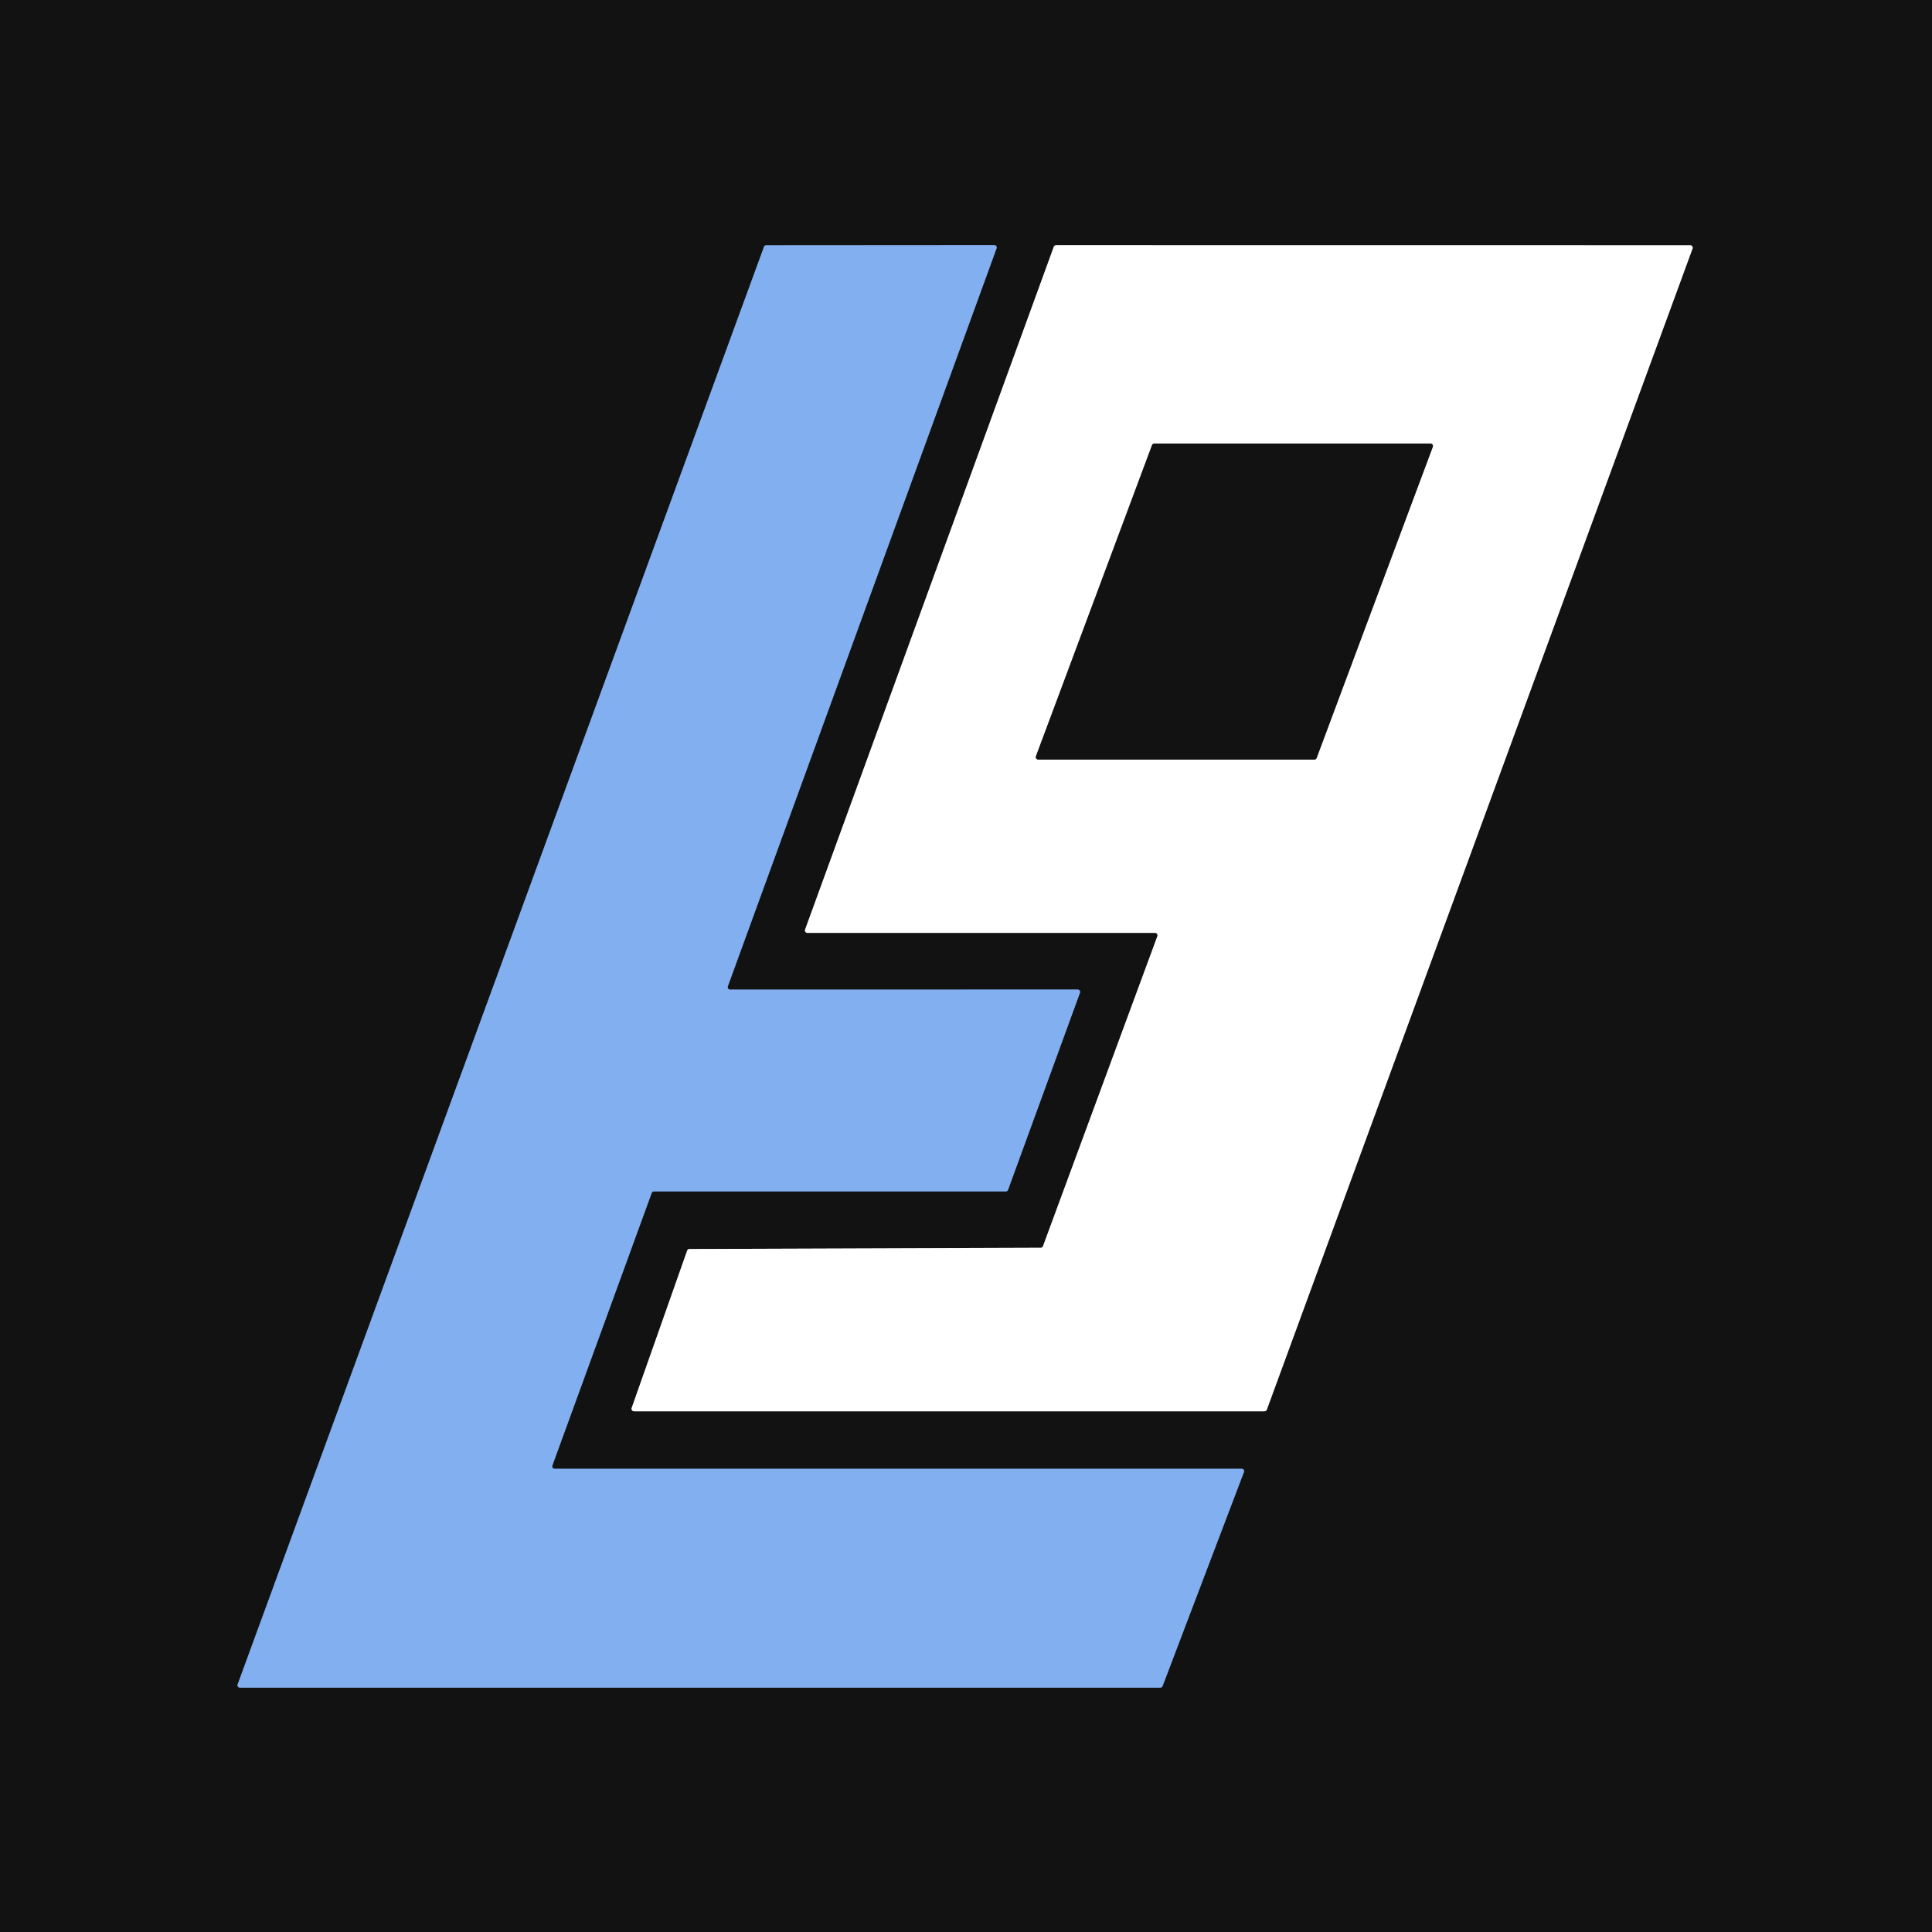 <?xml version="1.0" encoding="UTF-8" standalone="no"?>
<!DOCTYPE svg PUBLIC "-//W3C//DTD SVG 1.1//EN" "http://www.w3.org/Graphics/SVG/1.1/DTD/svg11.dtd">
<svg xmlns="http://www.w3.org/2000/svg" version="1.1" viewBox="0.00 0.00 256.00 256.00">
<rect x="0.00" y="0.00" width="256.00" height="256.00" fill="#333333" stroke="none"/>
<g stroke-width="2.00" fill="none" stroke-linecap="butt">
<path stroke="#4a6181" vector-effect="non-scaling-stroke" d="
  M 96.74 131.13
  A 0.32 0.32 0.0 0 1 96.44 130.70
  L 132.05 32.91
  A 0.32 0.32 0.0 0 0 131.75 32.48
  L 101.53 32.50
  A 0.32 0.32 0.0 0 0 101.23 32.71
  L 31.49 223.19
  A 0.32 0.32 0.0 0 0 31.79 223.62
  L 153.75 223.62
  A 0.32 0.32 0.0 0 0 154.05 223.41
  L 164.83 195.05
  A 0.32 0.32 0.0 0 0 164.53 194.62
  L 73.49 194.62
  A 0.32 0.32 0.0 0 1 73.19 194.19
  L 86.35 158.08
  A 0.32 0.32 0.0 0 1 86.65 157.87
  L 133.27 157.87
  A 0.32 0.32 0.0 0 0 133.57 157.66
  L 143.10 131.55
  A 0.32 0.32 0.0 0 0 142.80 131.12
  L 96.74 131.13"
/>
<path stroke="#898989" vector-effect="non-scaling-stroke" d="
  M 138.20 165.13
  A 0.33 0.33 0.0 0 1 137.89 165.34
  L 91.36 165.50
  A 0.33 0.33 0.0 0 0 91.05 165.72
  L 83.70 186.56
  A 0.33 0.33 0.0 0 0 84.01 187.00
  L 167.55 187.00
  A 0.33 0.33 0.0 0 0 167.86 186.78
  L 224.27 32.94
  A 0.33 0.33 0.0 0 0 223.96 32.50
  L 139.94 32.49
  A 0.33 0.33 0.0 0 0 139.63 32.71
  L 106.68 123.17
  A 0.33 0.33 0.0 0 0 106.99 123.61
  L 153.05 123.61
  A 0.33 0.33 0.0 0 1 153.36 124.05
  L 138.20 165.13"
/>
<path stroke="#898989" vector-effect="non-scaling-stroke" d="
  M 189.85 59.22
  A 0.33 0.33 0.0 0 0 189.54 58.77
  L 152.96 58.77
  A 0.33 0.33 0.0 0 0 152.65 58.98
  L 137.27 100.20
  A 0.33 0.33 0.0 0 0 137.58 100.65
  L 174.15 100.65
  A 0.33 0.33 0.0 0 0 174.46 100.44
  L 189.85 59.22"
/>
</g>
<path fill="#121212" d="
  M 256.00 0.00
  L 256.00 256.00
  L 0.00 256.00
  L 0.00 0.00
  L 256.00 0.00
  Z
  M 96.74 131.13
  A 0.32 0.32 0.0 0 1 96.44 130.70
  L 132.05 32.91
  A 0.32 0.32 0.0 0 0 131.75 32.48
  L 101.53 32.50
  A 0.32 0.32 0.0 0 0 101.23 32.71
  L 31.49 223.19
  A 0.32 0.32 0.0 0 0 31.79 223.62
  L 153.75 223.62
  A 0.32 0.32 0.0 0 0 154.05 223.41
  L 164.83 195.05
  A 0.32 0.32 0.0 0 0 164.53 194.62
  L 73.49 194.62
  A 0.32 0.32 0.0 0 1 73.19 194.19
  L 86.35 158.08
  A 0.32 0.32 0.0 0 1 86.65 157.87
  L 133.27 157.87
  A 0.32 0.32 0.0 0 0 133.57 157.66
  L 143.10 131.55
  A 0.32 0.32 0.0 0 0 142.80 131.12
  L 96.74 131.13
  Z
  M 138.20 165.13
  A 0.33 0.33 0.0 0 1 137.89 165.34
  L 91.36 165.50
  A 0.33 0.33 0.0 0 0 91.05 165.72
  L 83.70 186.56
  A 0.33 0.33 0.0 0 0 84.01 187.00
  L 167.55 187.00
  A 0.33 0.33 0.0 0 0 167.86 186.78
  L 224.27 32.94
  A 0.33 0.33 0.0 0 0 223.96 32.50
  L 139.94 32.49
  A 0.33 0.33 0.0 0 0 139.63 32.71
  L 106.68 123.17
  A 0.33 0.33 0.0 0 0 106.99 123.61
  L 153.05 123.61
  A 0.33 0.33 0.0 0 1 153.36 124.05
  L 138.20 165.13
  Z"
/>
<path fill="#82aff0" d="
  M 96.74 131.13
  L 142.80 131.12
  A 0.32 0.32 0.0 0 1 143.10 131.55
  L 133.57 157.66
  A 0.32 0.32 0.0 0 1 133.27 157.87
  L 86.65 157.87
  A 0.32 0.32 0.0 0 0 86.35 158.08
  L 73.19 194.19
  A 0.32 0.32 0.0 0 0 73.49 194.62
  L 164.53 194.62
  A 0.32 0.32 0.0 0 1 164.83 195.05
  L 154.05 223.41
  A 0.32 0.32 0.0 0 1 153.75 223.62
  L 31.79 223.62
  A 0.32 0.32 0.0 0 1 31.49 223.19
  L 101.23 32.71
  A 0.32 0.32 0.0 0 1 101.53 32.50
  L 131.75 32.48
  A 0.32 0.32 0.0 0 1 132.05 32.91
  L 96.44 130.70
  A 0.32 0.32 0.0 0 0 96.74 131.13
  Z"
/>
<path fill="#ffffff" d="
  M 138.20 165.13
  L 153.36 124.05
  A 0.33 0.33 0.0 0 0 153.05 123.61
  L 106.99 123.61
  A 0.33 0.33 0.0 0 1 106.68 123.17
  L 139.63 32.71
  A 0.33 0.33 0.0 0 1 139.94 32.49
  L 223.96 32.50
  A 0.33 0.33 0.0 0 1 224.27 32.94
  L 167.86 186.78
  A 0.33 0.33 0.0 0 1 167.55 187.00
  L 84.01 187.00
  A 0.33 0.33 0.0 0 1 83.70 186.56
  L 91.05 165.72
  A 0.33 0.33 0.0 0 1 91.36 165.50
  L 137.89 165.34
  A 0.33 0.33 0.0 0 0 138.20 165.13
  Z
  M 189.85 59.22
  A 0.33 0.33 0.0 0 0 189.54 58.77
  L 152.96 58.77
  A 0.33 0.33 0.0 0 0 152.65 58.98
  L 137.27 100.20
  A 0.33 0.33 0.0 0 0 137.58 100.65
  L 174.15 100.65
  A 0.33 0.33 0.0 0 0 174.46 100.44
  L 189.85 59.22
  Z"
/>
<path fill="#121212" d="
  M 189.85 59.22
  L 174.46 100.44
  A 0.33 0.33 0.0 0 1 174.15 100.65
  L 137.58 100.65
  A 0.33 0.33 0.0 0 1 137.27 100.20
  L 152.65 58.98
  A 0.33 0.33 0.0 0 1 152.96 58.77
  L 189.54 58.77
  A 0.33 0.33 0.0 0 1 189.85 59.22
  Z"
/>
</svg>
